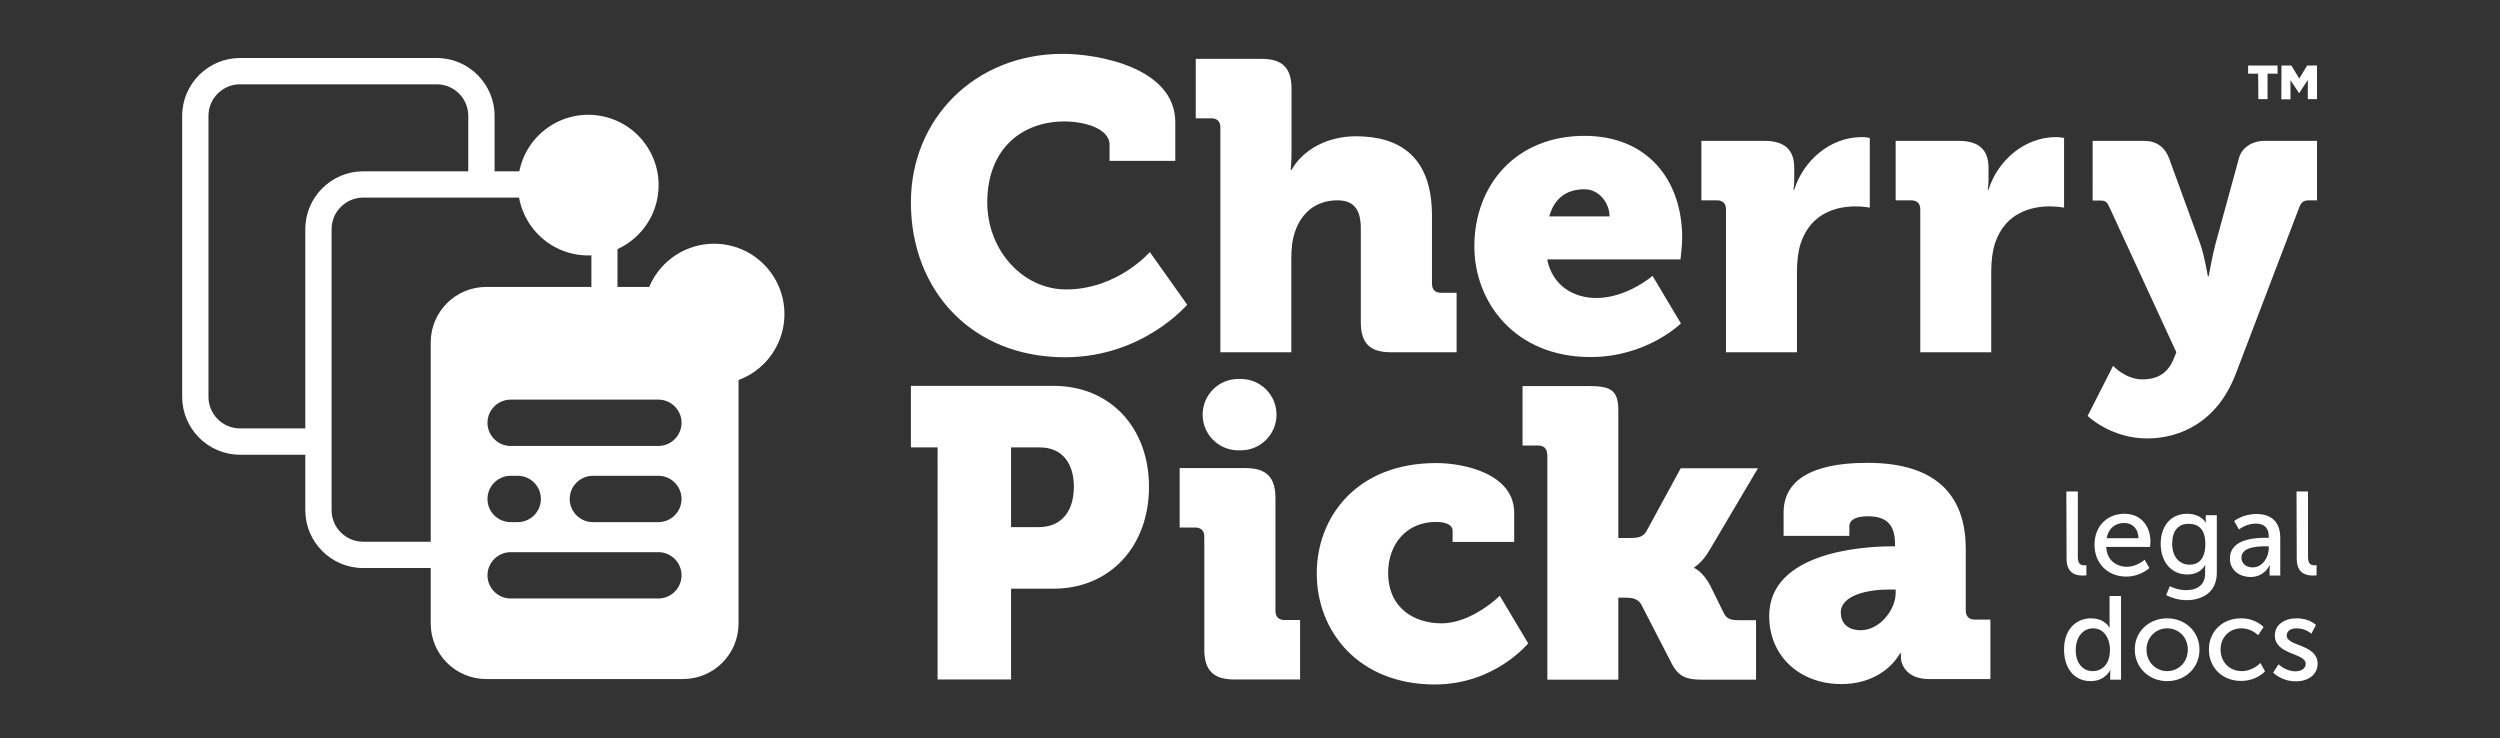 <?xml version="1.0" encoding="UTF-8"?> <svg xmlns="http://www.w3.org/2000/svg" version="1.1" id="Layer_1" x="0" y="0" viewBox="0 0 1198 353.7" xml:space="preserve"><rect x="0" y="0" width="1198" height="353.7" fill="#333333" stroke="none"/><style type="text/css">.st1{fill:#fff}</style><g id="Layer_1_00000121238371161381822730000016494261992828929458_"><path class="st1" d="M327.2 137.5h-31.3v-27.7c0-15.2-12.4-27.7-27.7-27.7H237V55.5c0-15.2-12.4-27.7-27.7-27.7H115c-15.2 0-27.7 12.4-27.7 27.7v134.7c0 15.2 12.4 27.7 27.7 27.7h31.3v26.6c0 15.2 12.4 27.7 27.7 27.7h32.4v26.6c0 14.7 11.9 26.6 26.6 26.6h94.3c14.7 0 26.6-11.9 26.6-26.6V164.1c-.1-14.7-12-26.6-26.7-26.6zm-180.9-27.7v95.5H115c-8.3 0-15.1-6.8-15.1-15.1V55.5c0-8.3 6.8-15.1 15.1-15.1h94.3c8.3 0 15.1 6.8 15.1 15.1v26.6H174c-15.2 0-27.7 12.4-27.7 27.7zm60.1 54.3v95.5H174c-8.3 0-15.1-6.8-15.1-15.1V109.8c0-8.3 6.8-15.1 15.1-15.1h94.3c8.3 0 15.1 6.8 15.1 15.1v27.7H233c-14.7 0-26.6 11.9-26.6 26.6zm109.1 122.7h-70.8c-6.1 0-11.1-5-11.1-11.1s5-11.1 11.1-11.1h70.8c6.1 0 11.1 5 11.1 11.1s-5 11.1-11.1 11.1zm-81.9-47.7c0-6.1 5-11.1 11.1-11.1h3.4c6.1 0 11.1 5 11.1 11.1s-5 11.1-11.1 11.1h-3.4c-6.1 0-11.1-4.9-11.1-11.1zm81.9 11.1h-31.4c-6.1 0-11.1-5-11.1-11.1s5-11.1 11.1-11.1h31.4c6.1 0 11.1 5 11.1 11.1s-5 11.1-11.1 11.1zm0-36.5h-70.8c-6.1 0-11.1-5-11.1-11.1s5-11.1 11.1-11.1h70.8c6.1 0 11.1 5 11.1 11.1s-5 11.1-11.1 11.1z"></path><circle transform="rotate(-80.008 281.91 88.703)" class="st1" cx="281.9" cy="88.7" r="33.7"></circle><circle class="st1" cx="342.2" cy="150.5" r="33.7"></circle><path class="st1" d="M990.2 235.5h5.5v31.3c0 3.5 1.4 4.1 3.1 4.1.5 0 1-.1 1-.1v4.9s-.9.1-1.8.1c-3.1 0-7.7-.9-7.7-8.1l-.1-32.2zm27.8 10.7c8.1 0 12.5 6 12.5 13.5 0 .7-.2 2.4-.2 2.4h-21c.3 6.3 4.8 9.5 9.9 9.5 4.9 0 8.5-3.4 8.5-3.4l2.3 4s-4.3 4.1-11.1 4.1c-9 0-15.2-6.5-15.2-15.1-.1-9.1 6.1-15 14.3-15zm6.8 11.7c-.2-4.9-3.2-7.3-6.9-7.3-4.2 0-7.6 2.6-8.4 7.3h15.3zm22.8 24.9c5 0 9.1-2.2 9.1-8.1v-2.1c0-.9.1-1.8.1-1.8h-.1c-1.7 2.8-4.4 4.5-8.5 4.5-8 0-12.8-6.4-12.8-14.7 0-8.2 4.6-14.4 12.6-14.4 6.9 0 9 4.3 9 4.3h.1s-.1-.4-.1-.9v-2.7h5.3v27.6c0 9.5-7.2 13.1-14.5 13.1-3.5 0-7-1-9.8-2.4l1.8-4.3c-.1 0 3.5 1.9 7.8 1.9zm9.2-22.1c0-7.5-3.6-9.7-8.1-9.7-5 0-7.8 3.6-7.8 9.5 0 6 3.2 10.1 8.4 10.1 3.9 0 7.5-2.4 7.5-9.9zm29.1-3h1.3v-.5c0-4.7-2.7-6.3-6.3-6.3-4.4 0-8 2.8-8 2.8l-2.3-4s4.1-3.4 10.7-3.4c7.3 0 11.4 4 11.4 11.3v18.2h-5.1v-2.7c0-1.3.1-2.3.1-2.3h-.1s-2.3 5.7-9.2 5.7c-4.9 0-9.8-3-9.8-8.8-.1-9.6 12.4-10 17.3-10zm-6.4 14.2c4.7 0 7.7-4.9 7.7-9.2v-.9h-1.4c-4.2 0-11.7.3-11.7 5.5 0 2.3 1.8 4.6 5.4 4.6zm21-36.4h5.5v31.3c0 3.5 1.4 4.1 3.1 4.1.5 0 1-.1 1-.1v4.9s-.9.1-1.8.1c-3.1 0-7.7-.9-7.7-8.1l-.1-32.2zm-98.5 60.8c6.7 0 8.9 4.5 8.9 4.5h.1s-.1-.9-.1-1.9v-13.3h5.5v40.1h-5.2V323c0-1.1.1-1.9.1-1.9h-.1s-2.3 5.3-9.4 5.3c-7.8 0-12.7-6.1-12.7-15.1-.1-9.1 5.3-15 12.9-15zm.8 25.3c4.3 0 8.3-3 8.3-10.3 0-5.1-2.7-10.2-8.1-10.2-4.5 0-8.3 3.8-8.3 10.3-.1 6.2 3.3 10.2 8.1 10.2zm35.7-25.3c8.6 0 15.5 6.3 15.5 15 0 8.8-6.9 15.1-15.5 15.1s-15.5-6.4-15.5-15.1c-.1-8.7 6.9-15 15.5-15zm0 25.3c5.5 0 9.9-4.3 9.9-10.3s-4.4-10.2-9.9-10.2c-5.4 0-9.9 4.3-9.9 10.2 0 6 4.5 10.3 9.9 10.3zm35.4-25.3c7.2 0 10.8 4.2 10.8 4.2l-2.6 3.9s-3.1-3.3-8-3.3c-5.8 0-10 4.3-10 10.2 0 5.9 4.2 10.3 10.2 10.3 5.3 0 8.9-3.9 8.9-3.9l2.2 4s-4 4.6-11.5 4.6c-9 0-15.4-6.4-15.4-15.1 0-8.4 6.3-14.9 15.4-14.9zm18 22s3.2 3.4 8.2 3.4c2.4 0 4.8-1.2 4.8-3.6 0-5.3-14.8-4.2-14.8-13.6 0-5.2 4.7-8.2 10.4-8.2 6.3 0 9.3 3.2 9.3 3.2l-2.2 4.2s-2.6-2.6-7.1-2.6c-2.4 0-4.7 1-4.7 3.5 0 5.2 14.8 4 14.8 13.5 0 4.8-4.1 8.4-10.4 8.4-7 0-10.9-4.2-10.9-4.2l2.6-4zM509.3 25.8c16.7 0 53.9 6.5 53.9 32.8v18.5h-31.5v-7.7c0-8.1-12.6-11.2-21.6-11.2-20.5 0-37 13.2-37 38.8 0 23 17.1 41.7 37.8 41.7 24.6 0 40.1-17.9 40.1-17.9l17.9 25.2s-21.2 25.2-58.6 25.2c-44.5 0-73.8-31.9-73.8-74.2 0-40.3 30.9-71.2 72.8-71.2zM584.8 61c0-2.8-1.6-4.3-4.3-4.3H573V28.2h31.5c10 0 14.4 4.3 14.4 14.4v30.1c0 5.1-.4 8.7-.4 8.7h.4c5.7-10 17.5-16.1 30.9-16.1 20.5 0 36.4 9.4 36.4 38V136c0 2.8 1.6 4.3 4.3 4.3h7.5v28.5h-31.5c-10 0-14.4-4.3-14.4-14.4v-45c0-9.4-3.7-13.4-11.2-13.4-10.4 0-17.3 6.1-20.3 15-1.4 3.9-1.8 8.3-1.8 13v44.8h-34V61zm174.5 4.1c29.9 0 46.8 20.8 46.8 49 0 3.3-.8 10.2-.8 10.2h-63.9c2.6 12.8 12.8 18.5 23.6 18.5 14.6 0 26.9-10.6 26.9-10.6l13.6 22.8s-16.3 16.1-43.3 16.1c-36.2 0-55.7-26.2-55.7-53.1.1-29.7 20.2-52.9 52.8-52.9zm12 38.6c0-6.3-4.9-13-12-13-9.8 0-14.8 5.5-16.9 13h28.9zm55.8-3.4c0-2.8-1.6-4.3-4.3-4.3h-7.5V67.5h30.1c9.2 0 14.4 3.7 14.4 13v5.3c0 3.1-.4 5.1-.4 5.1h.4c4.3-13.8 17.1-25.2 32.3-25.2 2 0 3.9.4 3.9.4v33.4s-2.8-.6-6.9-.6c-8.1 0-21.2 2.6-26.2 17.7-1.2 3.7-1.8 8.3-1.8 13.8v38.4h-34v-68.5zm93.1 0c0-2.8-1.6-4.3-4.3-4.3h-7.5V67.5h30.1c9.2 0 14.4 3.7 14.4 13v5.3c0 3.1-.4 5.1-.4 5.1h.4c4.3-13.8 17.1-25.2 32.3-25.2 2 0 3.9.4 3.9.4v33.4s-2.8-.6-6.9-.6c-8.1 0-21.2 2.6-26.2 17.7-1.2 3.7-1.8 8.3-1.8 13.8v38.4h-34v-68.5zM449.3 214.4h-12.8v-29.5h68.3c27.3 0 45.8 20.1 45.8 48.4s-18.5 48.8-45.8 48.8h-20.3v43.5h-35.2V214.4zm48.4 38.2c11.4 0 16.9-8.1 16.9-19.3s-5.5-18.9-16.3-18.9h-13.8v38.2h13.2zm79.4 4.5c0-2.8-1.6-4.3-4.3-4.3h-7.5v-28.5h31.5c10 0 14.4 4.3 14.4 14.4v54.1c0 2.8 1.6 4.3 4.3 4.3h7.5v28.5h-31.5c-10 0-14.4-4.3-14.4-14.4v-54.1zm16.3-75.5h1.2c9.4 0 17.1 7.6 17.1 17.1 0 9.4-7.6 17.1-17.1 17.1h-1.2c-9.4 0-17.1-7.6-17.1-17.1 0-9.4 7.6-17.1 17.1-17.1zm94.8 40.3c14.2 0 37.4 5.5 37.4 23.8v14h-29.5v-5.3c0-3.1-3.7-4.3-7.9-4.3-14.4 0-23 10.8-23 24.4 0 17.3 13 24.2 25.6 24.2 14.6 0 27.9-13.2 27.9-13.2l13.6 22.8S716.4 328 687.5 328c-36.2 0-56.5-25.2-56.5-53.1-.1-26.8 18.8-53 57.2-53zm53.2-4.1c0-2.8-1.6-4.3-4.3-4.3h-7.5V185h31.5c10 0 14.4 1.4 14.4 11.4v61.4h5.3c3 0 6.3 0 8.1-3.1l16.5-30.3h37l-23 38.9c-3.7 6.5-7.5 8.5-7.5 8.5v.4s4.1 1.6 7.7 8.5l6.5 13.2c1.4 2.8 3.5 3.3 7.5 3.3h7.9v28.5h-25.8c-7.3 0-11.2-1.2-14.6-7.7l-14.6-28.3c-1.8-3.3-5.5-3.3-8.1-3.3h-2.9v39.3h-34V217.8h-.1zm165.3 44h1.4v-1.2c0-9.6-4.5-13.2-13-13.2-4.3 0-8.9 1-8.9 4.9v4.5h-31.5v-11.2c0-22.6 28.7-23.8 40.3-23.8 35.4 0 47 18.1 47 41.3v29.5c0 2.8 1.6 4.3 4.3 4.3h7.5v28.5h-29.5c-9.8 0-13.4-6.1-13.4-10.6V313h-.4s-7.1 14.8-28.3 14.8c-18.9 0-34.4-12.6-34.4-32.7.1-29.9 43.1-33.3 58.9-33.3zm-15 40.2c8.9 0 16.7-9.6 16.7-17.9v-1.6h-3.1c-10.8 0-23.2 2.9-23.2 11 0 4.7 2.9 8.5 9.6 8.5zm190.4-266.7h-4.8v-3.9h14.1v3.9h-4.8v12.2h-4.4l-.1-12.2zm11.2-3.9h4.7l3.8 6.2 3.8-6.2h4.7v16.1h-4.4v-9.2l-4.1 6.3h-.1l-4.1-6.2v9.2h-4.4l.1-16.2zm-66.7 150.4c5.5 0 11.8-1.6 15.1-10l1.2-3-32.1-69.6c-1.2-2.6-2-3.1-4.3-3.1h-3.7V67.5h24.8c5.7 0 9.8 3 11.8 8.3l14.9 40.9c2 5.5 3.7 15.7 3.7 15.7h.4s1.8-10.2 3.3-15.7l11.2-40.9c1.4-5.3 6.7-8.3 12-8.3h25.4V96h-3.7c-2.4 0-3.7.6-4.7 3.1l-30.7 80.5c-8.7 22.4-26.2 30.5-42.3 30.5-17.5 0-28.5-10.8-28.5-10.8l12.2-24s5.9 6.5 14 6.5z"></path></g></svg> 